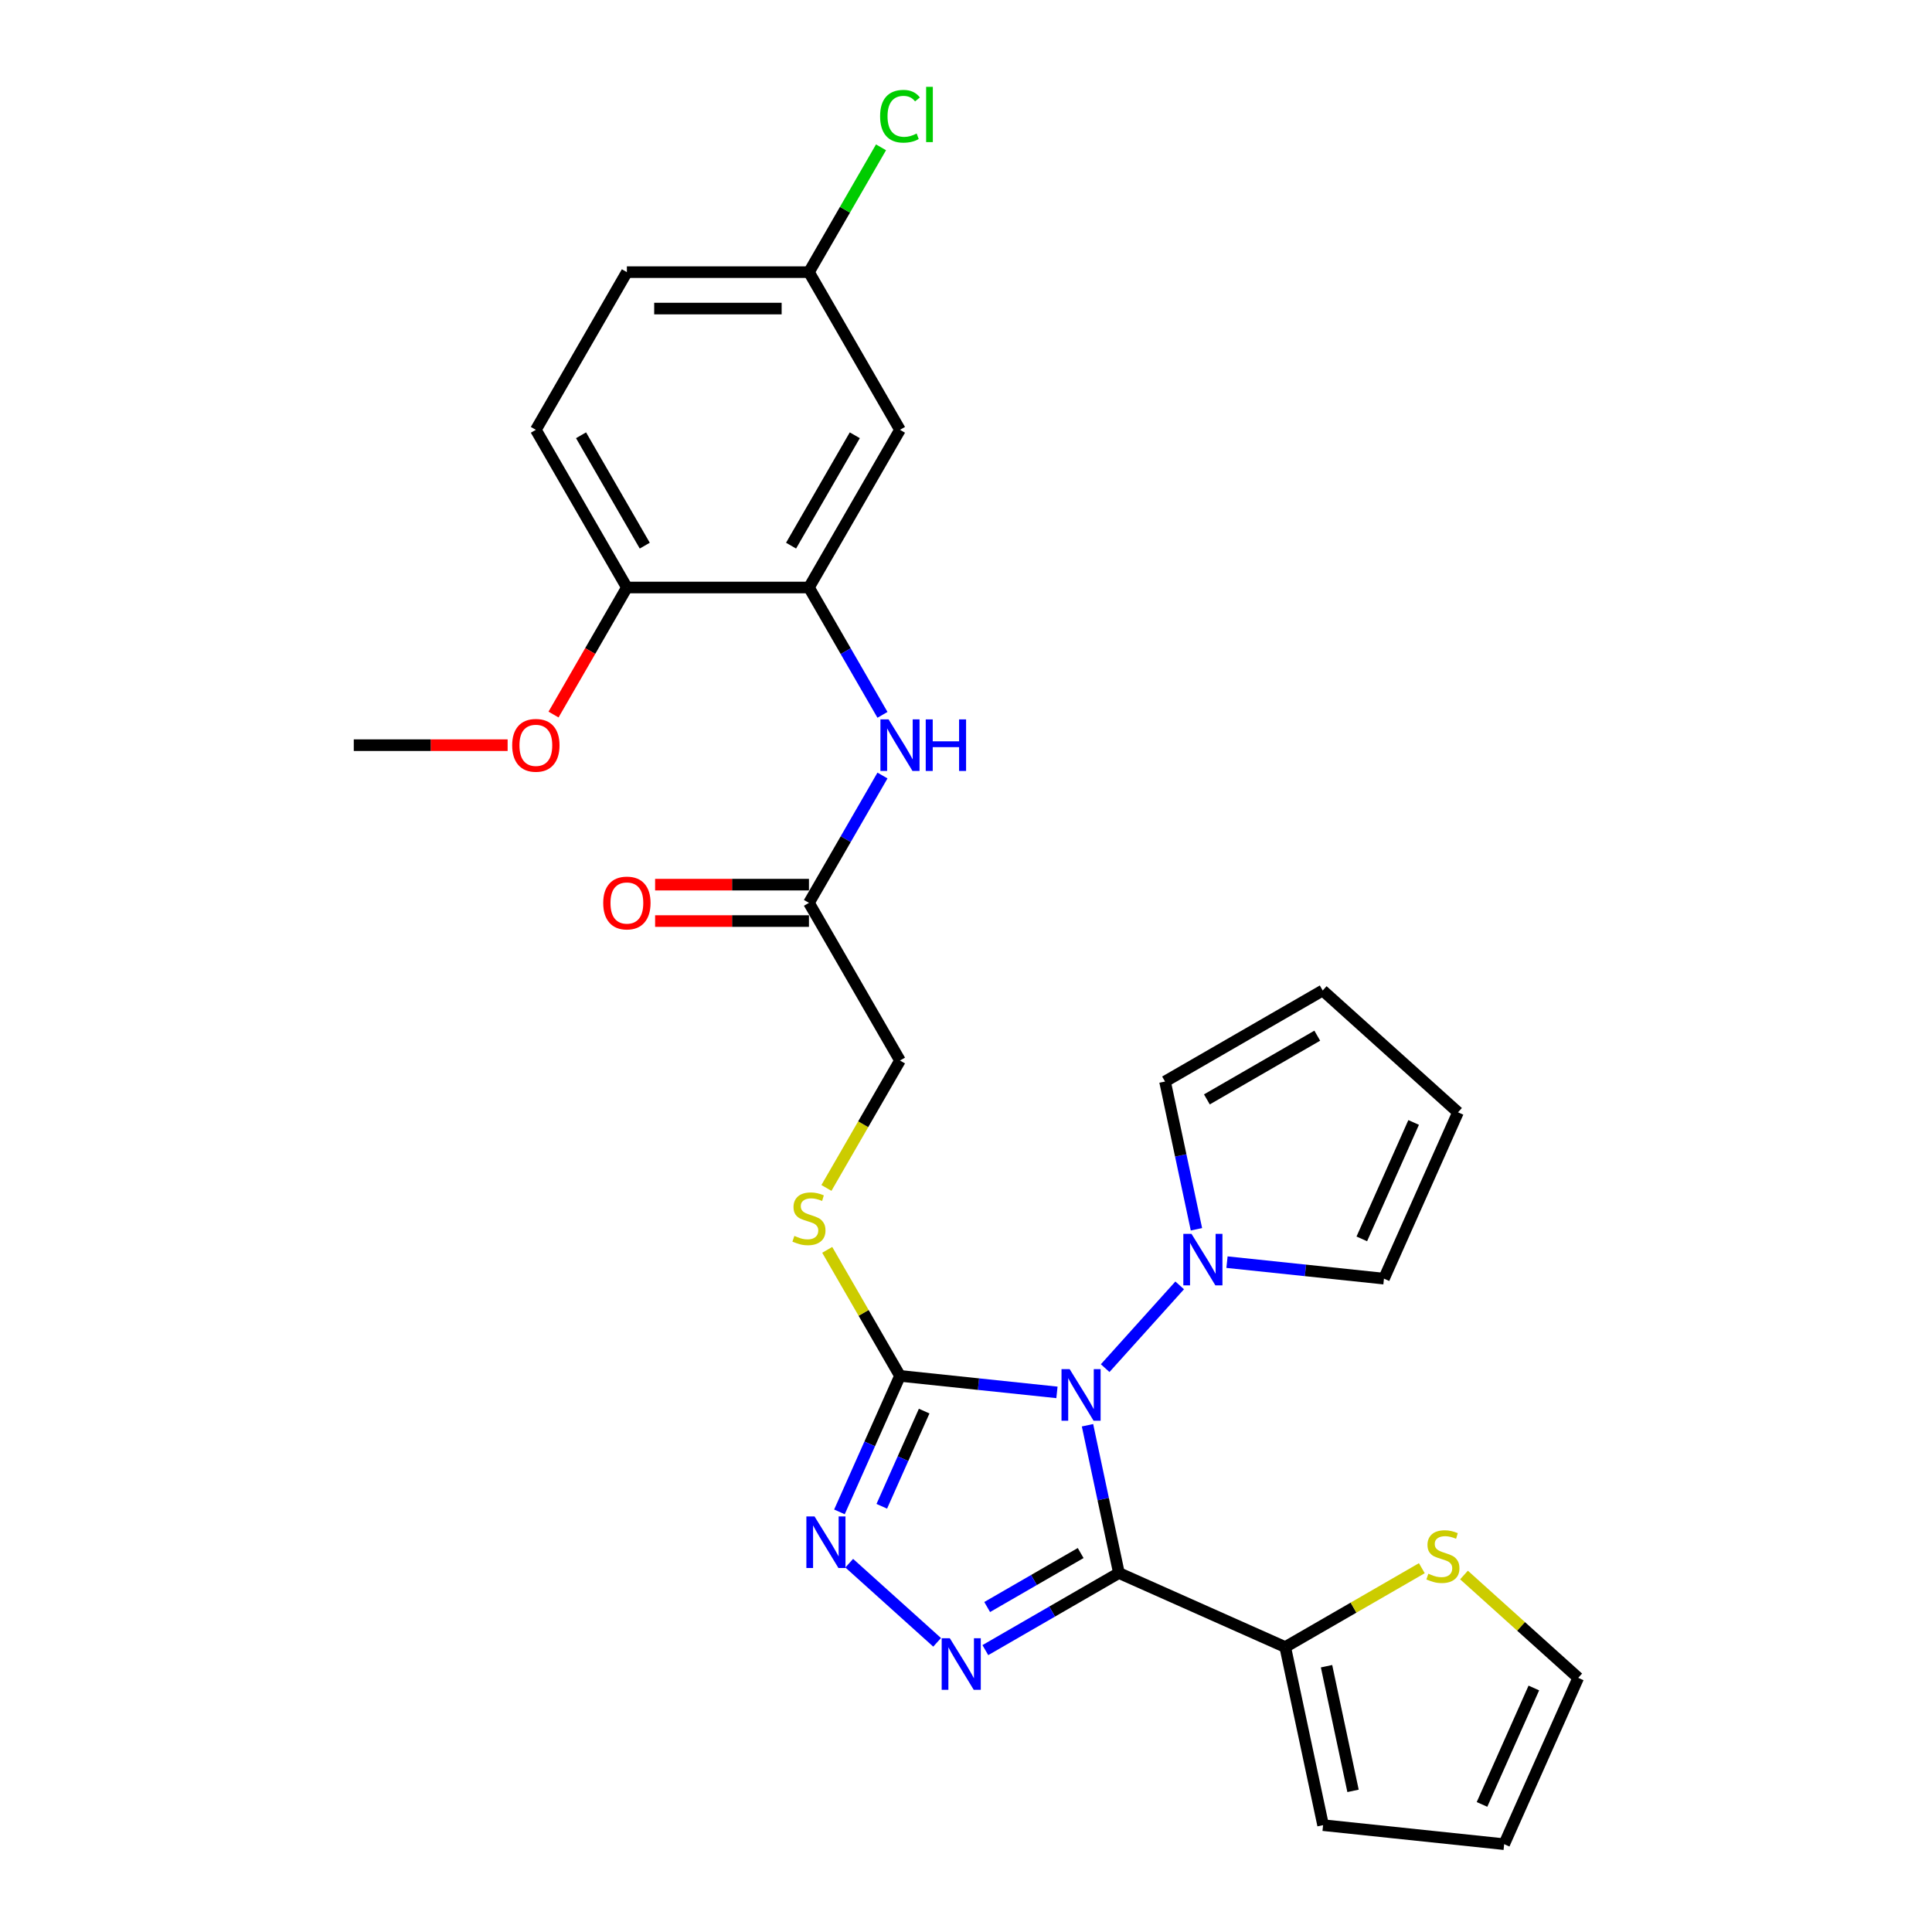 <?xml version='1.0' encoding='iso-8859-1'?>
<svg version='1.1' baseProfile='full'
              xmlns='http://www.w3.org/2000/svg'
                      xmlns:rdkit='http://www.rdkit.org/xml'
                      xmlns:xlink='http://www.w3.org/1999/xlink'
                  xml:space='preserve'
width='1000px' height='1000px' viewBox='0 0 1000 1000'>
<!-- END OF HEADER -->
<rect style='opacity:1.0;fill:#FFFFFF;stroke:none' width='1000' height='1000' x='0' y='0'> </rect>
<path class='bond-0' d='M 562.891,737.706 L 571.019,775.946' style='fill:none;fill-rule:evenodd;stroke:#0000FF;stroke-width:6px;stroke-linecap:butt;stroke-linejoin:miter;stroke-opacity:1' />
<path class='bond-0' d='M 571.019,775.946 L 579.147,814.185' style='fill:none;fill-rule:evenodd;stroke:#000000;stroke-width:6px;stroke-linecap:butt;stroke-linejoin:miter;stroke-opacity:1' />
<path class='bond-1' d='M 547.077,720.695 L 506.454,716.425' style='fill:none;fill-rule:evenodd;stroke:#0000FF;stroke-width:6px;stroke-linecap:butt;stroke-linejoin:miter;stroke-opacity:1' />
<path class='bond-1' d='M 506.454,716.425 L 465.831,712.155' style='fill:none;fill-rule:evenodd;stroke:#000000;stroke-width:6px;stroke-linecap:butt;stroke-linejoin:miter;stroke-opacity:1' />
<path class='bond-4' d='M 572.031,708.149 L 610.601,665.313' style='fill:none;fill-rule:evenodd;stroke:#0000FF;stroke-width:6px;stroke-linecap:butt;stroke-linejoin:miter;stroke-opacity:1' />
<path class='bond-2' d='M 579.147,814.185 L 544.579,834.143' style='fill:none;fill-rule:evenodd;stroke:#000000;stroke-width:6px;stroke-linecap:butt;stroke-linejoin:miter;stroke-opacity:1' />
<path class='bond-2' d='M 544.579,834.143 L 510.011,854.101' style='fill:none;fill-rule:evenodd;stroke:#0000FF;stroke-width:6px;stroke-linecap:butt;stroke-linejoin:miter;stroke-opacity:1' />
<path class='bond-2' d='M 559.353,803.85 L 535.155,817.821' style='fill:none;fill-rule:evenodd;stroke:#000000;stroke-width:6px;stroke-linecap:butt;stroke-linejoin:miter;stroke-opacity:1' />
<path class='bond-2' d='M 535.155,817.821 L 510.958,831.791' style='fill:none;fill-rule:evenodd;stroke:#0000FF;stroke-width:6px;stroke-linecap:butt;stroke-linejoin:miter;stroke-opacity:1' />
<path class='bond-5' d='M 579.147,814.185 L 665.238,852.516' style='fill:none;fill-rule:evenodd;stroke:#000000;stroke-width:6px;stroke-linecap:butt;stroke-linejoin:miter;stroke-opacity:1' />
<path class='bond-3' d='M 465.831,712.155 L 450.161,747.351' style='fill:none;fill-rule:evenodd;stroke:#000000;stroke-width:6px;stroke-linecap:butt;stroke-linejoin:miter;stroke-opacity:1' />
<path class='bond-3' d='M 450.161,747.351 L 434.491,782.547' style='fill:none;fill-rule:evenodd;stroke:#0000FF;stroke-width:6px;stroke-linecap:butt;stroke-linejoin:miter;stroke-opacity:1' />
<path class='bond-3' d='M 478.349,730.38 L 467.38,755.017' style='fill:none;fill-rule:evenodd;stroke:#000000;stroke-width:6px;stroke-linecap:butt;stroke-linejoin:miter;stroke-opacity:1' />
<path class='bond-3' d='M 467.38,755.017 L 456.411,779.654' style='fill:none;fill-rule:evenodd;stroke:#0000FF;stroke-width:6px;stroke-linecap:butt;stroke-linejoin:miter;stroke-opacity:1' />
<path class='bond-8' d='M 465.831,712.155 L 447,679.538' style='fill:none;fill-rule:evenodd;stroke:#000000;stroke-width:6px;stroke-linecap:butt;stroke-linejoin:miter;stroke-opacity:1' />
<path class='bond-8' d='M 447,679.538 L 428.168,646.921' style='fill:none;fill-rule:evenodd;stroke:#CCCC00;stroke-width:6px;stroke-linecap:butt;stroke-linejoin:miter;stroke-opacity:1' />
<path class='bond-28' d='M 485.057,850.07 L 439.559,809.103' style='fill:none;fill-rule:evenodd;stroke:#0000FF;stroke-width:6px;stroke-linecap:butt;stroke-linejoin:miter;stroke-opacity:1' />
<path class='bond-12' d='M 619.275,636.273 L 611.146,598.033' style='fill:none;fill-rule:evenodd;stroke:#0000FF;stroke-width:6px;stroke-linecap:butt;stroke-linejoin:miter;stroke-opacity:1' />
<path class='bond-12' d='M 611.146,598.033 L 603.018,559.794' style='fill:none;fill-rule:evenodd;stroke:#000000;stroke-width:6px;stroke-linecap:butt;stroke-linejoin:miter;stroke-opacity:1' />
<path class='bond-13' d='M 635.089,653.285 L 675.711,657.554' style='fill:none;fill-rule:evenodd;stroke:#0000FF;stroke-width:6px;stroke-linecap:butt;stroke-linejoin:miter;stroke-opacity:1' />
<path class='bond-13' d='M 675.711,657.554 L 716.334,661.824' style='fill:none;fill-rule:evenodd;stroke:#000000;stroke-width:6px;stroke-linecap:butt;stroke-linejoin:miter;stroke-opacity:1' />
<path class='bond-9' d='M 665.238,852.516 L 700.588,832.106' style='fill:none;fill-rule:evenodd;stroke:#000000;stroke-width:6px;stroke-linecap:butt;stroke-linejoin:miter;stroke-opacity:1' />
<path class='bond-9' d='M 700.588,832.106 L 735.939,811.697' style='fill:none;fill-rule:evenodd;stroke:#CCCC00;stroke-width:6px;stroke-linecap:butt;stroke-linejoin:miter;stroke-opacity:1' />
<path class='bond-15' d='M 665.238,852.516 L 684.832,944.695' style='fill:none;fill-rule:evenodd;stroke:#000000;stroke-width:6px;stroke-linecap:butt;stroke-linejoin:miter;stroke-opacity:1' />
<path class='bond-15' d='M 686.613,862.424 L 700.328,926.949' style='fill:none;fill-rule:evenodd;stroke:#000000;stroke-width:6px;stroke-linecap:butt;stroke-linejoin:miter;stroke-opacity:1' />
<path class='bond-6' d='M 418.712,304.09 L 437.74,337.047' style='fill:none;fill-rule:evenodd;stroke:#000000;stroke-width:6px;stroke-linecap:butt;stroke-linejoin:miter;stroke-opacity:1' />
<path class='bond-6' d='M 437.74,337.047 L 456.767,370.003' style='fill:none;fill-rule:evenodd;stroke:#0000FF;stroke-width:6px;stroke-linecap:butt;stroke-linejoin:miter;stroke-opacity:1' />
<path class='bond-11' d='M 418.712,304.09 L 465.831,222.477' style='fill:none;fill-rule:evenodd;stroke:#000000;stroke-width:6px;stroke-linecap:butt;stroke-linejoin:miter;stroke-opacity:1' />
<path class='bond-11' d='M 409.457,282.425 L 442.441,225.296' style='fill:none;fill-rule:evenodd;stroke:#000000;stroke-width:6px;stroke-linecap:butt;stroke-linejoin:miter;stroke-opacity:1' />
<path class='bond-14' d='M 418.712,304.09 L 324.474,304.09' style='fill:none;fill-rule:evenodd;stroke:#000000;stroke-width:6px;stroke-linecap:butt;stroke-linejoin:miter;stroke-opacity:1' />
<path class='bond-7' d='M 456.767,401.404 L 437.74,434.36' style='fill:none;fill-rule:evenodd;stroke:#0000FF;stroke-width:6px;stroke-linecap:butt;stroke-linejoin:miter;stroke-opacity:1' />
<path class='bond-7' d='M 437.74,434.36 L 418.712,467.316' style='fill:none;fill-rule:evenodd;stroke:#000000;stroke-width:6px;stroke-linecap:butt;stroke-linejoin:miter;stroke-opacity:1' />
<path class='bond-21' d='M 427.755,614.88 L 446.793,581.905' style='fill:none;fill-rule:evenodd;stroke:#CCCC00;stroke-width:6px;stroke-linecap:butt;stroke-linejoin:miter;stroke-opacity:1' />
<path class='bond-21' d='M 446.793,581.905 L 465.831,548.929' style='fill:none;fill-rule:evenodd;stroke:#000000;stroke-width:6px;stroke-linecap:butt;stroke-linejoin:miter;stroke-opacity:1' />
<path class='bond-16' d='M 757.764,815.222 L 787.324,841.838' style='fill:none;fill-rule:evenodd;stroke:#CCCC00;stroke-width:6px;stroke-linecap:butt;stroke-linejoin:miter;stroke-opacity:1' />
<path class='bond-16' d='M 787.324,841.838 L 816.884,868.454' style='fill:none;fill-rule:evenodd;stroke:#000000;stroke-width:6px;stroke-linecap:butt;stroke-linejoin:miter;stroke-opacity:1' />
<path class='bond-10' d='M 418.712,467.316 L 465.831,548.929' style='fill:none;fill-rule:evenodd;stroke:#000000;stroke-width:6px;stroke-linecap:butt;stroke-linejoin:miter;stroke-opacity:1' />
<path class='bond-20' d='M 418.712,457.893 L 378.896,457.893' style='fill:none;fill-rule:evenodd;stroke:#000000;stroke-width:6px;stroke-linecap:butt;stroke-linejoin:miter;stroke-opacity:1' />
<path class='bond-20' d='M 378.896,457.893 L 339.081,457.893' style='fill:none;fill-rule:evenodd;stroke:#FF0000;stroke-width:6px;stroke-linecap:butt;stroke-linejoin:miter;stroke-opacity:1' />
<path class='bond-20' d='M 418.712,476.74 L 378.896,476.74' style='fill:none;fill-rule:evenodd;stroke:#000000;stroke-width:6px;stroke-linecap:butt;stroke-linejoin:miter;stroke-opacity:1' />
<path class='bond-20' d='M 378.896,476.74 L 339.081,476.74' style='fill:none;fill-rule:evenodd;stroke:#FF0000;stroke-width:6px;stroke-linecap:butt;stroke-linejoin:miter;stroke-opacity:1' />
<path class='bond-23' d='M 465.831,222.477 L 418.712,140.864' style='fill:none;fill-rule:evenodd;stroke:#000000;stroke-width:6px;stroke-linecap:butt;stroke-linejoin:miter;stroke-opacity:1' />
<path class='bond-17' d='M 603.018,559.794 L 684.631,512.675' style='fill:none;fill-rule:evenodd;stroke:#000000;stroke-width:6px;stroke-linecap:butt;stroke-linejoin:miter;stroke-opacity:1' />
<path class='bond-17' d='M 624.684,569.049 L 681.813,536.065' style='fill:none;fill-rule:evenodd;stroke:#000000;stroke-width:6px;stroke-linecap:butt;stroke-linejoin:miter;stroke-opacity:1' />
<path class='bond-18' d='M 716.334,661.824 L 754.664,575.733' style='fill:none;fill-rule:evenodd;stroke:#000000;stroke-width:6px;stroke-linecap:butt;stroke-linejoin:miter;stroke-opacity:1' />
<path class='bond-18' d='M 704.865,641.244 L 731.697,580.98' style='fill:none;fill-rule:evenodd;stroke:#000000;stroke-width:6px;stroke-linecap:butt;stroke-linejoin:miter;stroke-opacity:1' />
<path class='bond-22' d='M 324.474,304.09 L 277.354,222.477' style='fill:none;fill-rule:evenodd;stroke:#000000;stroke-width:6px;stroke-linecap:butt;stroke-linejoin:miter;stroke-opacity:1' />
<path class='bond-22' d='M 333.728,282.425 L 300.745,225.296' style='fill:none;fill-rule:evenodd;stroke:#000000;stroke-width:6px;stroke-linecap:butt;stroke-linejoin:miter;stroke-opacity:1' />
<path class='bond-26' d='M 324.474,304.09 L 305.49,336.971' style='fill:none;fill-rule:evenodd;stroke:#000000;stroke-width:6px;stroke-linecap:butt;stroke-linejoin:miter;stroke-opacity:1' />
<path class='bond-26' d='M 305.49,336.971 L 286.506,369.853' style='fill:none;fill-rule:evenodd;stroke:#FF0000;stroke-width:6px;stroke-linecap:butt;stroke-linejoin:miter;stroke-opacity:1' />
<path class='bond-19' d='M 684.832,944.695 L 778.554,954.545' style='fill:none;fill-rule:evenodd;stroke:#000000;stroke-width:6px;stroke-linecap:butt;stroke-linejoin:miter;stroke-opacity:1' />
<path class='bond-30' d='M 816.884,868.454 L 778.554,954.545' style='fill:none;fill-rule:evenodd;stroke:#000000;stroke-width:6px;stroke-linecap:butt;stroke-linejoin:miter;stroke-opacity:1' />
<path class='bond-30' d='M 793.916,873.702 L 767.085,933.966' style='fill:none;fill-rule:evenodd;stroke:#000000;stroke-width:6px;stroke-linecap:butt;stroke-linejoin:miter;stroke-opacity:1' />
<path class='bond-29' d='M 684.631,512.675 L 754.664,575.733' style='fill:none;fill-rule:evenodd;stroke:#000000;stroke-width:6px;stroke-linecap:butt;stroke-linejoin:miter;stroke-opacity:1' />
<path class='bond-24' d='M 277.354,222.477 L 324.474,140.864' style='fill:none;fill-rule:evenodd;stroke:#000000;stroke-width:6px;stroke-linecap:butt;stroke-linejoin:miter;stroke-opacity:1' />
<path class='bond-25' d='M 418.712,140.864 L 437.364,108.558' style='fill:none;fill-rule:evenodd;stroke:#000000;stroke-width:6px;stroke-linecap:butt;stroke-linejoin:miter;stroke-opacity:1' />
<path class='bond-25' d='M 437.364,108.558 L 456.016,76.252' style='fill:none;fill-rule:evenodd;stroke:#00CC00;stroke-width:6px;stroke-linecap:butt;stroke-linejoin:miter;stroke-opacity:1' />
<path class='bond-31' d='M 418.712,140.864 L 324.474,140.864' style='fill:none;fill-rule:evenodd;stroke:#000000;stroke-width:6px;stroke-linecap:butt;stroke-linejoin:miter;stroke-opacity:1' />
<path class='bond-31' d='M 404.576,159.712 L 338.609,159.712' style='fill:none;fill-rule:evenodd;stroke:#000000;stroke-width:6px;stroke-linecap:butt;stroke-linejoin:miter;stroke-opacity:1' />
<path class='bond-27' d='M 262.747,385.703 L 222.932,385.703' style='fill:none;fill-rule:evenodd;stroke:#FF0000;stroke-width:6px;stroke-linecap:butt;stroke-linejoin:miter;stroke-opacity:1' />
<path class='bond-27' d='M 222.932,385.703 L 183.116,385.703' style='fill:none;fill-rule:evenodd;stroke:#000000;stroke-width:6px;stroke-linecap:butt;stroke-linejoin:miter;stroke-opacity:1' />
<path  class='atom-0' d='M 553.654 708.662
L 562.4 722.798
Q 563.267 724.192, 564.662 726.718
Q 566.056 729.244, 566.132 729.394
L 566.132 708.662
L 569.675 708.662
L 569.675 735.35
L 566.019 735.35
L 556.632 719.895
Q 555.539 718.086, 554.371 716.012
Q 553.24 713.939, 552.901 713.298
L 552.901 735.35
L 549.433 735.35
L 549.433 708.662
L 553.654 708.662
' fill='#0000FF'/>
<path  class='atom-3' d='M 491.635 847.96
L 500.38 862.096
Q 501.247 863.491, 502.642 866.017
Q 504.037 868.542, 504.112 868.693
L 504.112 847.96
L 507.655 847.96
L 507.655 874.649
L 503.999 874.649
L 494.613 859.194
Q 493.52 857.384, 492.351 855.311
Q 491.22 853.238, 490.881 852.597
L 490.881 874.649
L 487.413 874.649
L 487.413 847.96
L 491.635 847.96
' fill='#0000FF'/>
<path  class='atom-4' d='M 421.602 784.903
L 430.347 799.038
Q 431.214 800.433, 432.609 802.959
Q 434.004 805.484, 434.079 805.635
L 434.079 784.903
L 437.622 784.903
L 437.622 811.591
L 433.966 811.591
L 424.58 796.136
Q 423.487 794.326, 422.318 792.253
Q 421.187 790.18, 420.848 789.539
L 420.848 811.591
L 417.38 811.591
L 417.38 784.903
L 421.602 784.903
' fill='#0000FF'/>
<path  class='atom-5' d='M 616.712 638.629
L 625.458 652.765
Q 626.325 654.159, 627.719 656.685
Q 629.114 659.211, 629.19 659.361
L 629.19 638.629
L 632.733 638.629
L 632.733 665.317
L 629.076 665.317
L 619.69 649.862
Q 618.597 648.053, 617.429 645.98
Q 616.298 643.906, 615.958 643.266
L 615.958 665.317
L 612.491 665.317
L 612.491 638.629
L 616.712 638.629
' fill='#0000FF'/>
<path  class='atom-8' d='M 459.932 372.359
L 468.677 386.495
Q 469.544 387.89, 470.939 390.415
Q 472.334 392.941, 472.409 393.092
L 472.409 372.359
L 475.953 372.359
L 475.953 399.048
L 472.296 399.048
L 462.91 383.592
Q 461.817 381.783, 460.648 379.71
Q 459.517 377.637, 459.178 376.996
L 459.178 399.048
L 455.71 399.048
L 455.71 372.359
L 459.932 372.359
' fill='#0000FF'/>
<path  class='atom-8' d='M 479.157 372.359
L 482.776 372.359
L 482.776 383.706
L 496.421 383.706
L 496.421 372.359
L 500.04 372.359
L 500.04 399.048
L 496.421 399.048
L 496.421 386.721
L 482.776 386.721
L 482.776 399.048
L 479.157 399.048
L 479.157 372.359
' fill='#0000FF'/>
<path  class='atom-9' d='M 411.173 639.702
Q 411.475 639.816, 412.719 640.343
Q 413.963 640.871, 415.32 641.21
Q 416.714 641.512, 418.071 641.512
Q 420.597 641.512, 422.067 640.306
Q 423.537 639.062, 423.537 636.913
Q 423.537 635.443, 422.783 634.538
Q 422.067 633.633, 420.936 633.143
Q 419.805 632.653, 417.921 632.088
Q 415.546 631.372, 414.113 630.693
Q 412.719 630.015, 411.701 628.582
Q 410.721 627.15, 410.721 624.737
Q 410.721 621.382, 412.982 619.309
Q 415.282 617.236, 419.805 617.236
Q 422.896 617.236, 426.402 618.706
L 425.535 621.609
Q 422.331 620.289, 419.918 620.289
Q 417.317 620.289, 415.885 621.382
Q 414.453 622.438, 414.49 624.285
Q 414.49 625.717, 415.207 626.584
Q 415.96 627.451, 417.016 627.941
Q 418.109 628.432, 419.918 628.997
Q 422.331 629.751, 423.763 630.505
Q 425.196 631.259, 426.214 632.804
Q 427.269 634.312, 427.269 636.913
Q 427.269 640.607, 424.781 642.605
Q 422.331 644.565, 418.222 644.565
Q 415.847 644.565, 414.038 644.037
Q 412.266 643.547, 410.155 642.68
L 411.173 639.702
' fill='#CCCC00'/>
<path  class='atom-10' d='M 739.312 814.556
Q 739.614 814.669, 740.858 815.197
Q 742.102 815.725, 743.459 816.064
Q 744.853 816.366, 746.211 816.366
Q 748.736 816.366, 750.206 815.159
Q 751.676 813.915, 751.676 811.767
Q 751.676 810.297, 750.922 809.392
Q 750.206 808.487, 749.075 807.997
Q 747.945 807.507, 746.06 806.942
Q 743.685 806.226, 742.253 805.547
Q 740.858 804.869, 739.84 803.436
Q 738.86 802.004, 738.86 799.591
Q 738.86 796.236, 741.122 794.163
Q 743.421 792.09, 747.945 792.09
Q 751.036 792.09, 754.541 793.56
L 753.674 796.462
Q 750.47 795.143, 748.058 795.143
Q 745.457 795.143, 744.024 796.236
Q 742.592 797.292, 742.629 799.139
Q 742.629 800.571, 743.346 801.438
Q 744.1 802.305, 745.155 802.795
Q 746.248 803.285, 748.058 803.851
Q 750.47 804.605, 751.903 805.359
Q 753.335 806.113, 754.353 807.658
Q 755.408 809.166, 755.408 811.767
Q 755.408 815.461, 752.92 817.459
Q 750.47 819.419, 746.361 819.419
Q 743.986 819.419, 742.177 818.891
Q 740.405 818.401, 738.294 817.534
L 739.312 814.556
' fill='#CCCC00'/>
<path  class='atom-21' d='M 312.223 467.392
Q 312.223 460.984, 315.389 457.403
Q 318.555 453.821, 324.474 453.821
Q 330.392 453.821, 333.558 457.403
Q 336.725 460.984, 336.725 467.392
Q 336.725 473.875, 333.521 477.57
Q 330.316 481.226, 324.474 481.226
Q 318.593 481.226, 315.389 477.57
Q 312.223 473.913, 312.223 467.392
M 324.474 478.21
Q 328.545 478.21, 330.731 475.496
Q 332.955 472.745, 332.955 467.392
Q 332.955 462.152, 330.731 459.513
Q 328.545 456.837, 324.474 456.837
Q 320.403 456.837, 318.178 459.476
Q 315.992 462.114, 315.992 467.392
Q 315.992 472.782, 318.178 475.496
Q 320.403 478.21, 324.474 478.21
' fill='#FF0000'/>
<path  class='atom-26' d='M 455.541 60.175
Q 455.541 53.541, 458.632 50.073
Q 461.76 46.567, 467.679 46.567
Q 473.182 46.567, 476.122 50.45
L 473.634 52.485
Q 471.486 49.658, 467.679 49.658
Q 463.645 49.658, 461.497 52.372
Q 459.386 55.048, 459.386 60.175
Q 459.386 65.452, 461.572 68.166
Q 463.796 70.88, 468.093 70.88
Q 471.033 70.88, 474.464 69.109
L 475.519 71.936
Q 474.124 72.841, 472.014 73.368
Q 469.903 73.896, 467.565 73.896
Q 461.76 73.896, 458.632 70.353
Q 455.541 66.809, 455.541 60.175
' fill='#00CC00'/>
<path  class='atom-26' d='M 479.364 44.946
L 482.832 44.946
L 482.832 73.557
L 479.364 73.557
L 479.364 44.946
' fill='#00CC00'/>
<path  class='atom-27' d='M 265.103 385.779
Q 265.103 379.371, 268.27 375.79
Q 271.436 372.208, 277.354 372.208
Q 283.273 372.208, 286.439 375.79
Q 289.605 379.371, 289.605 385.779
Q 289.605 392.262, 286.401 395.957
Q 283.197 399.613, 277.354 399.613
Q 271.474 399.613, 268.27 395.957
Q 265.103 392.3, 265.103 385.779
M 277.354 396.597
Q 281.425 396.597, 283.612 393.883
Q 285.836 391.132, 285.836 385.779
Q 285.836 380.539, 283.612 377.9
Q 281.425 375.224, 277.354 375.224
Q 273.283 375.224, 271.059 377.863
Q 268.873 380.501, 268.873 385.779
Q 268.873 391.169, 271.059 393.883
Q 273.283 396.597, 277.354 396.597
' fill='#FF0000'/>
</svg>

